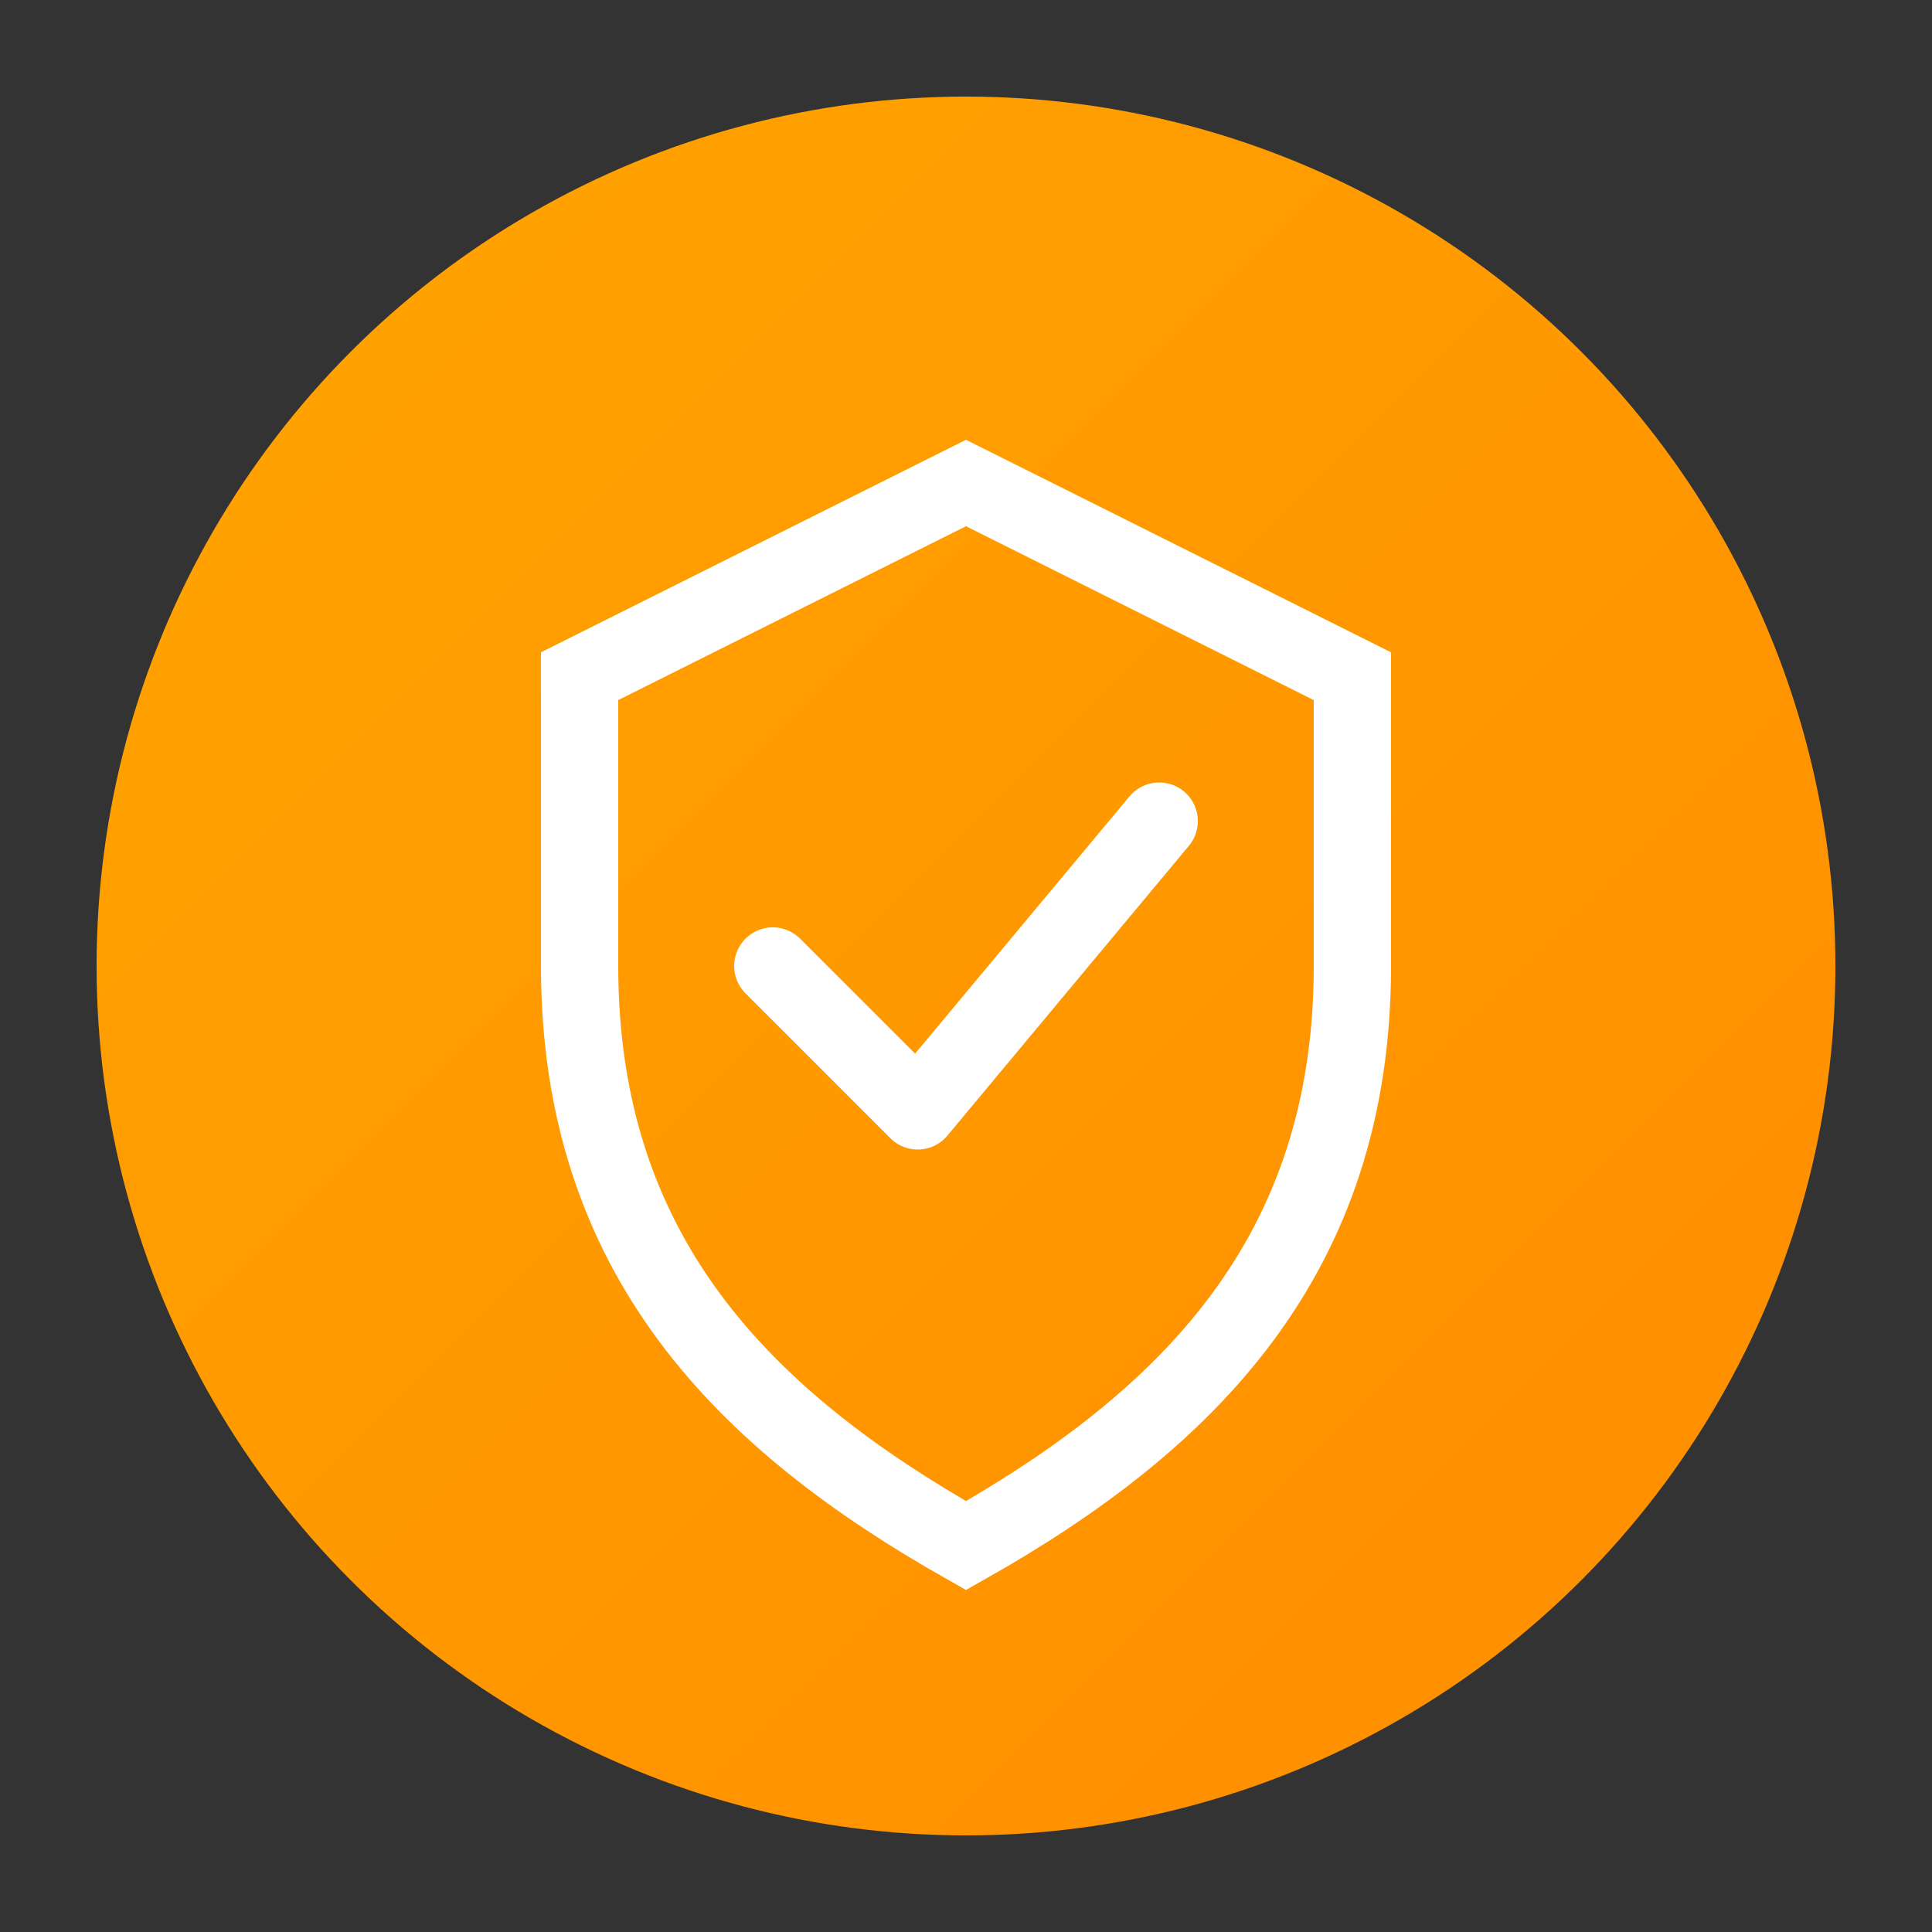 <svg xmlns="http://www.w3.org/2000/svg" viewBox="0 0 200 200"><rect x="0" y="0" width="200" height="200" fill="#333333" stroke="none"/><circle cx="100" cy="100" r="90" fill="url(#a)"/><defs><linearGradient id="a" x1="0%" x2="100%" y1="0%" y2="100%"><stop offset="0%" stop-color="orange"/><stop offset="100%" stop-color="#ff8c00"/></linearGradient></defs><path fill="none" stroke="#fff" stroke-width="8" d="M100 50 60 70v30c0 30 17 47 40 60 23-13 40-30 40-60V70l-40-20Z"/><path fill="none" stroke="#fff" stroke-linecap="round" stroke-linejoin="round" stroke-width="8" d="m80 100 15 15 25-30"/></svg>